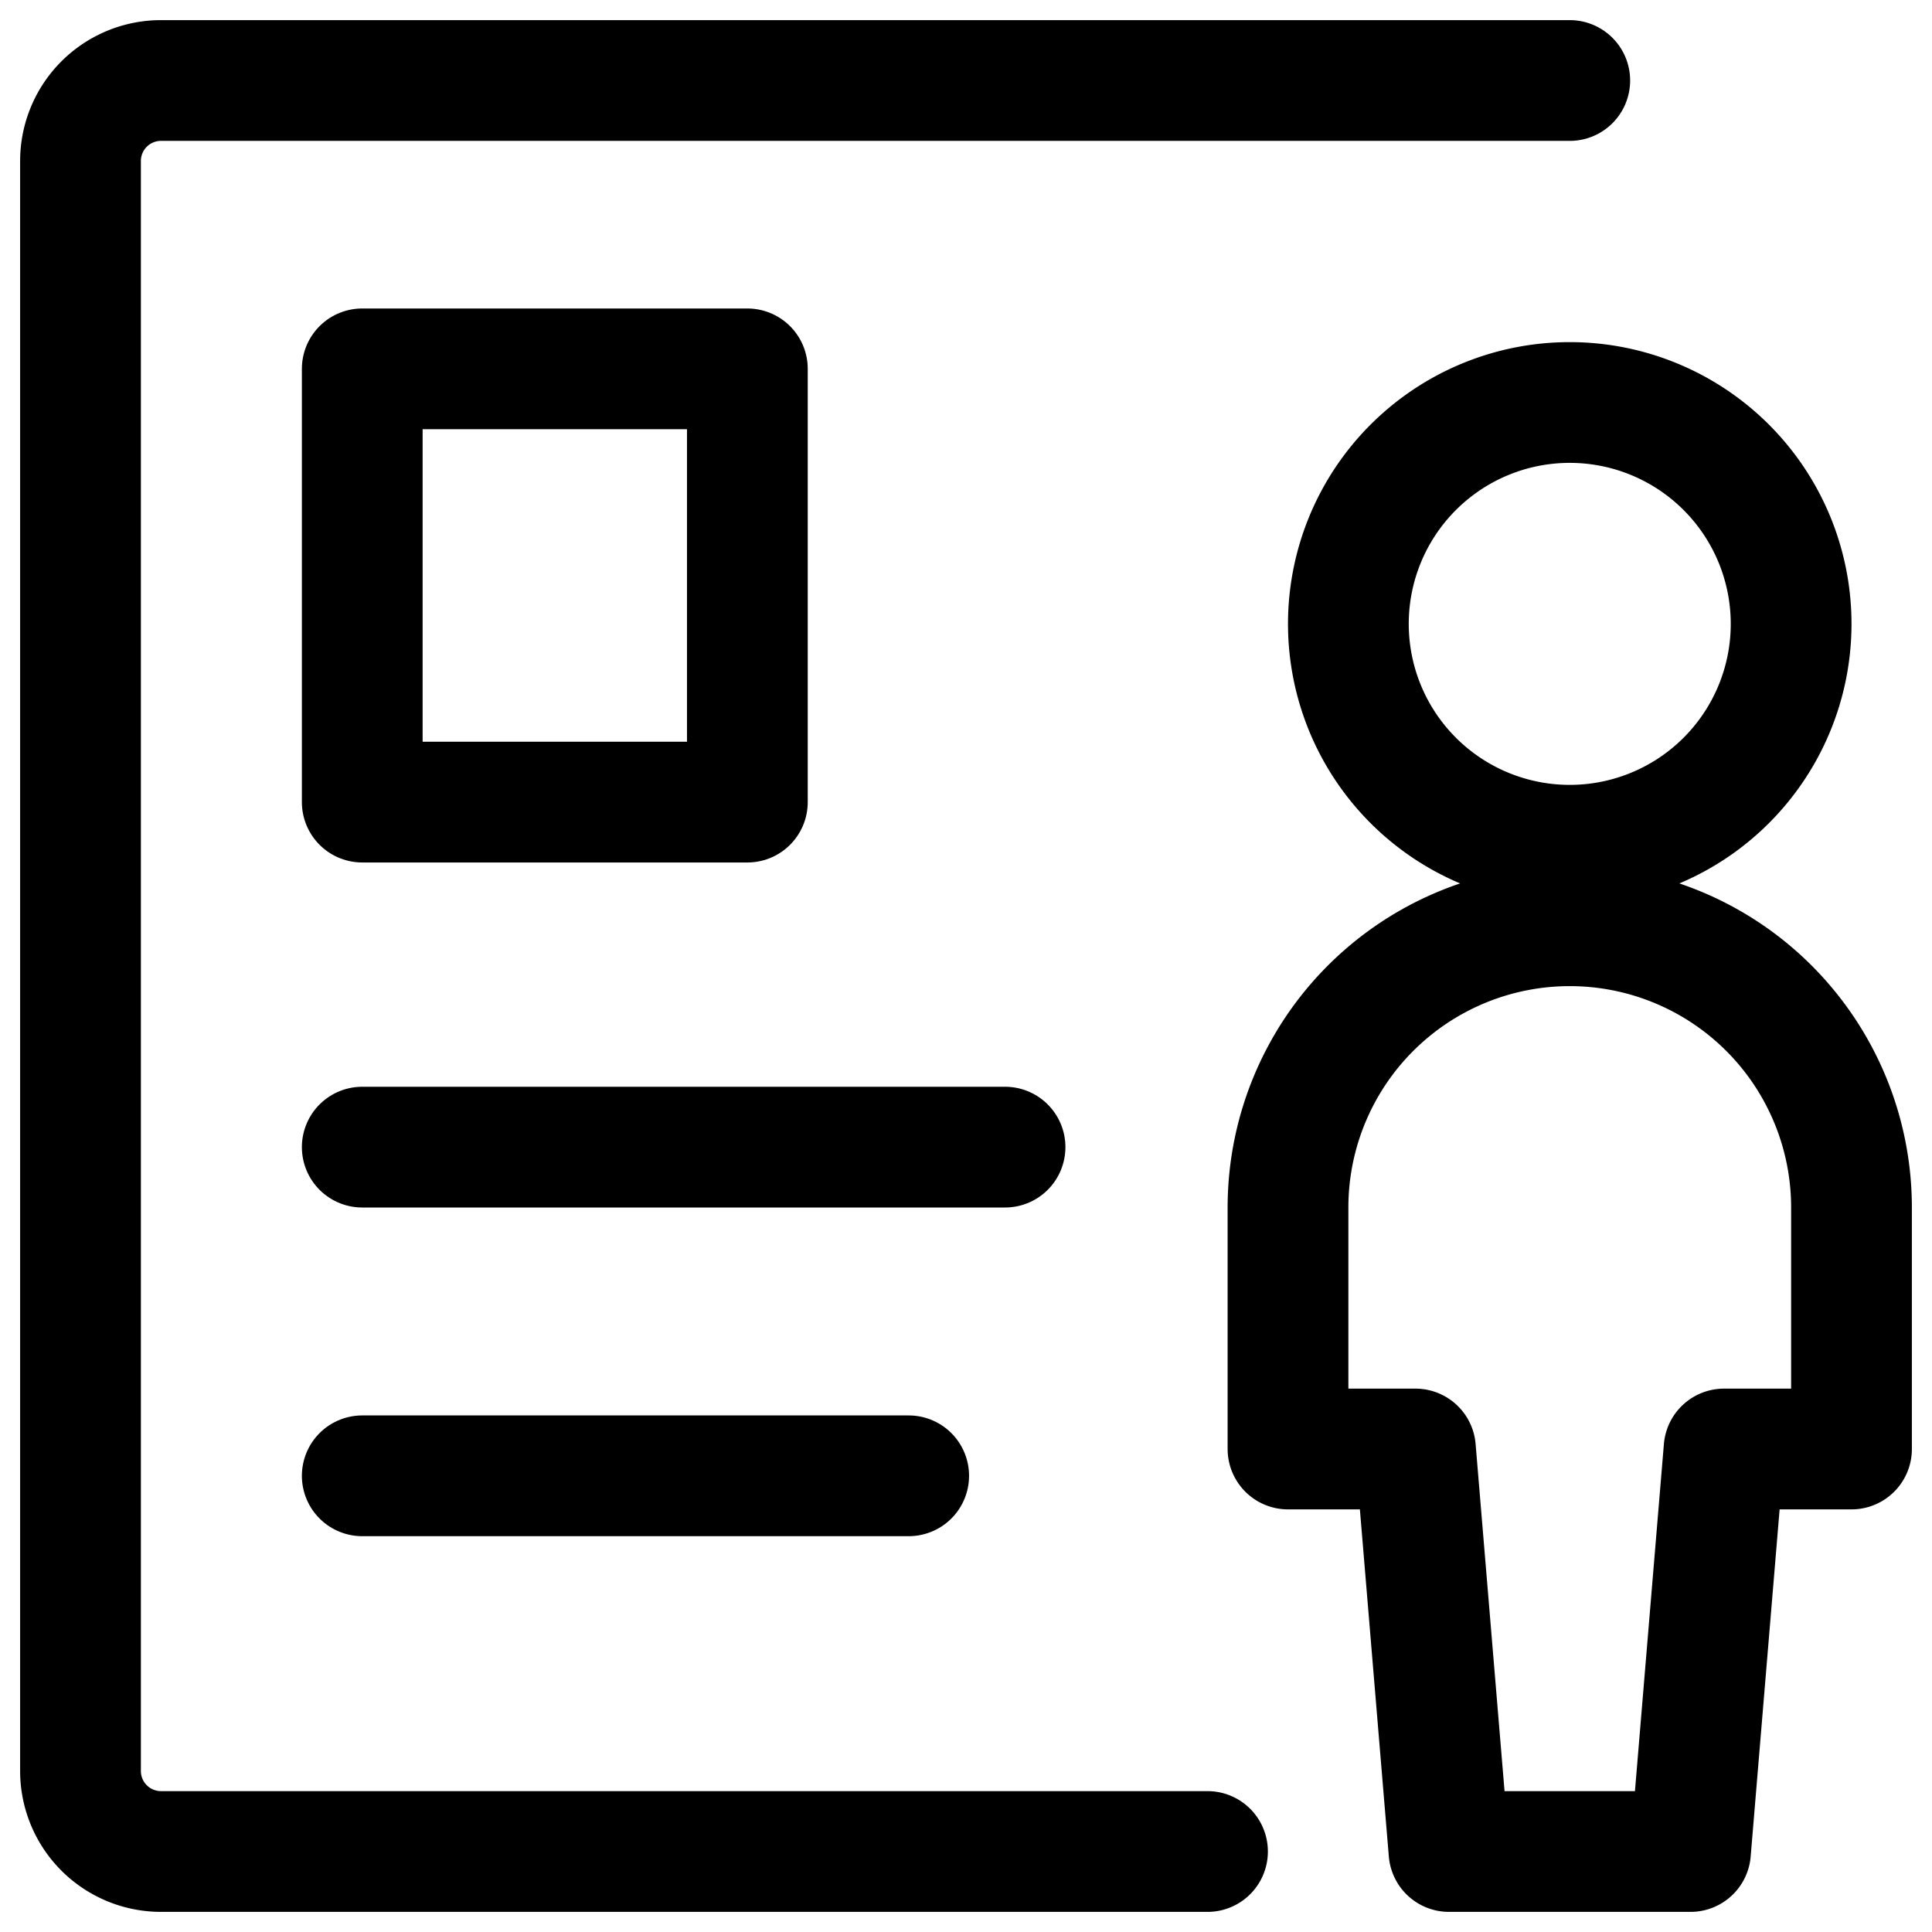 <svg xmlns="http://www.w3.org/2000/svg" viewBox="0 0 24 24" id="Recruiting-Resume-Document--Streamline-Ultimate.svg" height="24" width="24"><desc>Recruiting Resume Document Streamline Icon: https://streamlinehq.com</desc><defs></defs><path d="M15 23H2a1 1 0 0 1 -1 -1V2a1 1 0 0 1 1 -1h17.5" stroke-linecap="round" fill="none" stroke="#000000" stroke-linejoin="round" stroke-width="1.5"></path><path d="m4.5 14.25 7.985 0" stroke-linecap="round" fill="none" stroke="#000000" stroke-linejoin="round" stroke-width="1.5"></path><path d="m4.5 18.333 6.788 0" stroke-linecap="round" fill="none" stroke="#000000" stroke-linejoin="round" stroke-width="1.5"></path><path d="M4.5 4.582h4.784v5.382H4.5Z" stroke-linecap="round" fill="none" stroke="#000000" stroke-linejoin="round" stroke-width="1.5"></path><path d="M16.75 7.75a2.75 2.75 0 1 0 5.5 0 2.75 2.75 0 1 0 -5.5 0" fill="none" stroke="#000000" stroke-linejoin="round" stroke-width="1.5"></path><path d="M23 15a3.5 3.5 0 0 0 -7 0v3h1.583L18 23h3l0.417 -5H23Z" fill="none" stroke="#000000" stroke-linejoin="round" stroke-width="1.5"></path></svg>